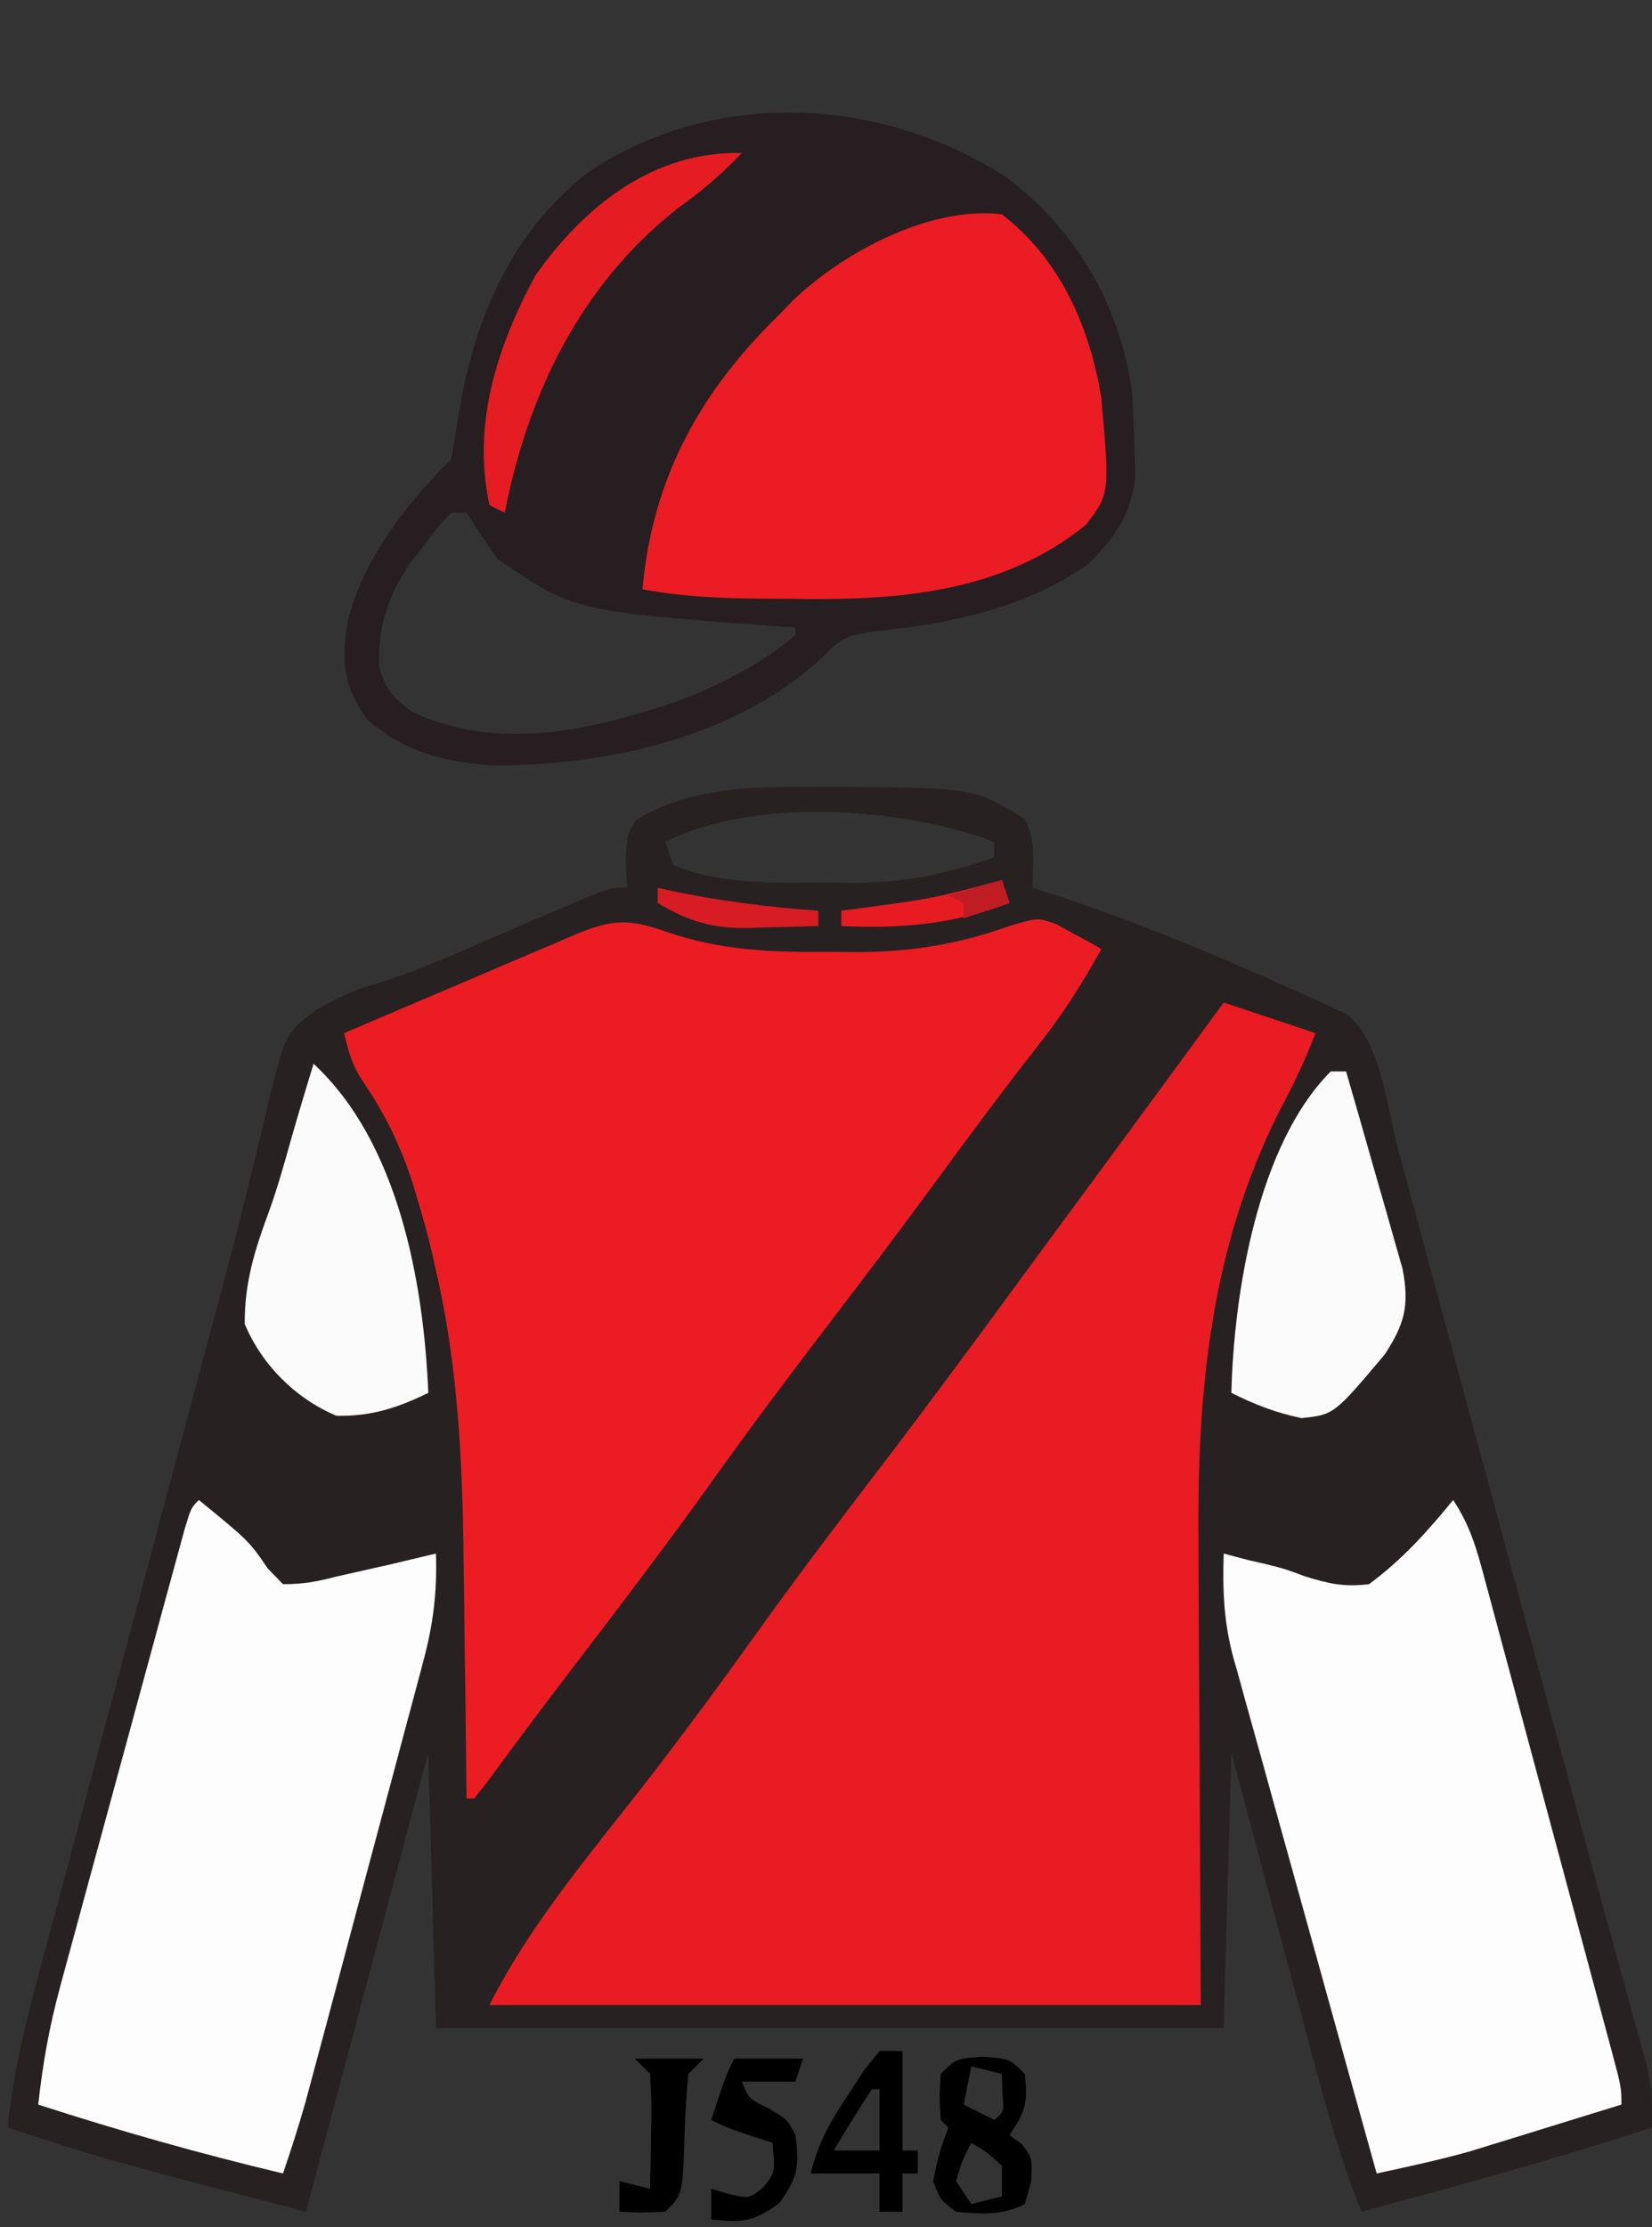 <?xml version="1.0" encoding="UTF-8"?>
<svg version="1.1" xmlns="http://www.w3.org/2000/svg" width="216" height="291">
<rect width="100%" height="100%" fill="#333333" stroke="none"/>
<path d="M0 0 C0.828 0.001 1.657 0.002 2.51 0.002 C19.094 0.167 19.094 0.167 25.75 4.188 C27.228 7.144 26.81 9.93 26.75 13.188 C27.967 13.579 29.184 13.971 30.438 14.375 C40.514 17.77 50.259 21.727 59.938 26.125 C60.871 26.532 61.805 26.939 62.767 27.358 C63.642 27.764 64.517 28.171 65.418 28.59 C66.205 28.946 66.991 29.301 67.802 29.668 C72.323 33.194 73.066 41.855 74.528 47.278 C74.936 48.782 74.936 48.782 75.352 50.317 C76.251 53.633 77.147 56.949 78.043 60.266 C78.673 62.594 79.304 64.922 79.935 67.25 C81.599 73.395 83.261 79.54 84.923 85.685 C86.588 91.844 88.256 98.002 89.924 104.16 C91.812 111.134 93.7 118.108 95.587 125.082 C95.876 126.15 96.165 127.218 96.462 128.318 C97.032 130.425 97.601 132.533 98.169 134.64 C99.675 140.231 101.197 145.816 102.74 151.396 C103.065 152.582 103.39 153.767 103.726 154.988 C104.35 157.265 104.98 159.54 105.615 161.813 C105.895 162.837 106.175 163.861 106.463 164.916 C106.712 165.816 106.961 166.715 107.218 167.642 C107.759 170.231 107.848 172.55 107.75 175.188 C95.189 179.255 82.505 182.782 69.75 186.188 C67.121 179.584 65.216 172.897 63.395 166.031 C62.935 164.317 62.935 164.317 62.466 162.568 C61.494 158.942 60.528 155.315 59.562 151.688 C58.902 149.219 58.241 146.75 57.58 144.281 C55.965 138.251 54.358 132.219 52.75 126.188 C52.42 138.067 52.09 149.947 51.75 162.188 C17.76 162.188 -16.23 162.188 -51.25 162.188 C-51.58 150.308 -51.91 138.428 -52.25 126.188 C-57.53 145.988 -62.81 165.787 -68.25 186.188 C-94.946 179.223 -94.946 179.223 -107.25 175.188 C-106.615 168.816 -105.254 162.861 -103.585 156.686 C-103.178 155.152 -103.178 155.152 -102.762 153.587 C-101.865 150.216 -100.96 146.846 -100.055 143.477 C-99.422 141.107 -98.79 138.737 -98.159 136.366 C-96.493 130.118 -94.82 123.872 -93.146 117.625 C-91.468 111.361 -89.797 105.094 -88.125 98.828 C-86.231 91.734 -84.337 84.64 -82.439 77.547 C-82.149 76.461 -81.859 75.376 -81.56 74.258 C-80.986 72.118 -80.408 69.979 -79.828 67.84 C-78.307 62.228 -76.857 56.608 -75.497 50.954 C-75.203 49.768 -74.908 48.581 -74.605 47.359 C-74.042 45.09 -73.5 42.816 -72.982 40.537 C-70.847 32.07 -70.847 32.07 -66.762 29.048 C-64.212 27.669 -62.061 26.525 -59.285 25.785 C-53.98 24.185 -49.008 21.972 -43.939 19.748 C-40.494 18.24 -37.04 16.763 -33.57 15.312 C-32.593 14.903 -31.616 14.493 -30.61 14.07 C-28.25 13.188 -28.25 13.188 -26.25 13.188 C-26.312 12.094 -26.374 11.001 -26.438 9.875 C-26.25 6.188 -26.25 6.188 -25.125 4.375 C-17.808 -0.259 -8.388 -0.009 0 0 Z M-21.25 7.188 C-20.92 8.178 -20.59 9.168 -20.25 10.188 C-13.992 12.893 -6.492 12.522 0.188 12.5 C1.16 12.516 2.133 12.532 3.135 12.549 C9.815 12.553 15.473 11.462 21.75 9.188 C21.75 8.527 21.75 7.867 21.75 7.188 C9.717 2.675 -9.493 1.309 -21.25 7.188 Z " fill="#272122" transform="translate(108.25,102.812)"/>
<path d="M0 0 C4 1.333 8 2.667 12 4 C10.61 7.654 8.955 11.048 7.125 14.5 C-1.687 32.103 -3.479 50.804 -3.293 70.16 C-3.289 71.731 -3.285 73.303 -3.284 74.874 C-3.268 80.604 -3.226 86.333 -3.188 92.062 C-3.126 104.912 -3.064 117.761 -3 131 C-33.69 131 -64.38 131 -96 131 C-90.41 119.819 -81.679 109.912 -74.097 100.024 C-69.806 94.412 -65.608 88.747 -61.5 83 C-56.149 75.517 -50.61 68.193 -45.016 60.891 C-38.817 52.789 -32.759 44.59 -26.731 36.36 C-23.766 32.318 -20.788 28.285 -17.812 24.25 C-11.862 16.176 -5.926 8.091 0 0 Z " fill="#E91C23" transform="translate(160,131)"/>
<path d="M0 0 C9.039 6.919 14.587 16.446 16.281 27.746 C16.447 30.222 16.546 32.703 16.594 35.184 C16.65 37.1 16.65 37.1 16.707 39.055 C16.123 44.116 14.079 46.988 10.484 50.504 C2.441 56.134 -7.344 58.247 -17.012 59.184 C-20.578 59.725 -21.642 59.886 -23.969 62.434 C-35.326 73.149 -52.578 76.897 -67.719 76.746 C-73.928 76.214 -78.932 74.949 -83.719 70.746 C-86.825 66.437 -87.094 63.105 -86.281 58.031 C-84.251 49.784 -78.649 42.677 -72.719 36.746 C-72.425 35.025 -72.135 33.304 -71.87 31.578 C-69.863 18.876 -65.216 7.397 -54.812 -0.746 C-38.281 -11.832 -16.392 -10.671 0 0 Z M-72.719 43.746 C-74.469 45.587 -74.469 45.587 -76.219 47.934 C-76.827 48.711 -77.436 49.488 -78.062 50.289 C-80.977 54.613 -82.337 58.618 -82.141 63.816 C-81.535 66.588 -80.106 68.181 -77.801 69.773 C-66.631 74.992 -54.626 72.203 -43.469 68.496 C-37.7 66.328 -32.468 63.716 -27.719 59.746 C-27.719 59.416 -27.719 59.086 -27.719 58.746 C-28.287 58.706 -28.855 58.667 -29.44 58.626 C-56.661 56.634 -56.661 56.634 -66.719 49.746 C-68.079 47.764 -69.417 45.767 -70.719 43.746 C-71.379 43.746 -72.039 43.746 -72.719 43.746 Z " fill="#261E20" transform="translate(131.719,23.254)"/>
<path d="M0 0 C7.169 2.485 13.858 2.71 21.396 2.634 C22.555 2.646 23.714 2.657 24.908 2.669 C32.126 2.645 38.111 1.649 44.896 -0.741 C48.589 -1.852 48.589 -1.852 51.037 -0.963 C51.733 -0.581 52.429 -0.198 53.146 0.197 C53.853 0.577 54.559 0.957 55.287 1.349 C56.084 1.8 56.084 1.8 56.896 2.259 C54.388 6.822 51.763 10.916 48.521 15.009 C44.335 20.353 40.28 25.781 36.271 31.259 C31.204 38.175 26.05 45.017 20.834 51.822 C15.922 58.233 11.095 64.69 6.396 71.259 C0.303 79.78 -6.031 88.106 -12.404 96.419 C-16.193 101.362 -19.911 106.354 -23.6 111.373 C-24.344 112.306 -24.344 112.306 -25.104 113.259 C-25.434 113.259 -25.764 113.259 -26.104 113.259 C-26.109 112.646 -26.115 112.032 -26.121 111.4 C-26.186 104.925 -26.271 98.451 -26.366 91.976 C-26.399 89.57 -26.427 87.165 -26.45 84.759 C-26.585 70.973 -26.984 57.721 -30.104 44.259 C-30.307 43.358 -30.511 42.458 -30.72 41.53 C-31.229 39.438 -31.794 37.382 -32.416 35.322 C-32.623 34.623 -32.829 33.924 -33.042 33.204 C-34.642 28.085 -36.821 23.678 -39.869 19.24 C-41.132 17.213 -41.583 15.568 -42.104 13.259 C-37.056 11.09 -32.002 8.936 -26.942 6.796 C-25.222 6.065 -23.503 5.331 -21.786 4.593 C-19.318 3.532 -16.844 2.486 -14.369 1.443 C-13.602 1.11 -12.836 0.776 -12.045 0.433 C-7.078 -1.638 -4.889 -1.721 0 0 Z " fill="#EC1C23" transform="translate(87.104,121.741)"/>
<path d="M0 0 C6.573 5.373 6.573 5.373 9 8.938 C9.66 9.618 10.32 10.299 11 11 C13.692 11 15.431 10.673 18 10 C20.312 9.479 22.625 8.958 24.938 8.438 C26.959 7.961 28.98 7.483 31 7 C31.164 11.97 30.661 16.143 29.379 20.942 C29.207 21.596 29.035 22.251 28.857 22.925 C28.291 25.068 27.712 27.208 27.133 29.348 C26.733 30.848 26.335 32.348 25.936 33.848 C25.103 36.984 24.263 40.118 23.419 43.251 C22.341 47.256 21.271 51.263 20.205 55.272 C19.184 59.11 18.159 62.948 17.133 66.785 C16.939 67.512 16.745 68.238 16.545 68.986 C15.992 71.054 15.436 73.121 14.879 75.188 C14.564 76.361 14.249 77.535 13.924 78.744 C13.038 81.865 12.052 84.932 11 88 C0.182 85.425 -10.422 82.432 -21 79 C-20.427 73.73 -19.552 68.811 -18.158 63.682 C-17.974 63 -17.79 62.317 -17.601 61.614 C-17 59.388 -16.391 57.165 -15.781 54.941 C-15.359 53.386 -14.937 51.83 -14.515 50.275 C-13.634 47.03 -12.749 43.787 -11.862 40.544 C-10.722 36.381 -9.591 32.215 -8.462 28.048 C-7.593 24.843 -6.721 21.64 -5.847 18.436 C-5.429 16.899 -5.011 15.362 -4.594 13.825 C-4.013 11.686 -3.428 9.549 -2.842 7.412 C-2.51 6.195 -2.177 4.978 -1.835 3.724 C-1 1 -1 1 0 0 Z " fill="#FDFDFD" transform="translate(26,196)"/>
<path d="M0 0 C2.183 3.275 3.07 6.356 4.063 10.102 C4.258 10.821 4.454 11.54 4.655 12.281 C5.299 14.656 5.935 17.033 6.57 19.41 C7.015 21.06 7.461 22.71 7.907 24.36 C8.84 27.817 9.769 31.274 10.696 34.733 C11.885 39.172 13.082 43.609 14.281 48.046 C15.201 51.452 16.118 54.859 17.034 58.266 C17.475 59.902 17.916 61.539 18.357 63.176 C18.973 65.459 19.585 67.743 20.196 70.028 C20.38 70.708 20.564 71.388 20.753 72.088 C22 76.771 22 76.771 22 79 C18.356 80.131 14.709 81.254 11.062 82.375 C10.041 82.692 9.019 83.009 7.967 83.336 C6.958 83.645 5.949 83.955 4.91 84.273 C3.535 84.698 3.535 84.698 2.133 85.13 C-1.879 86.244 -5.929 87.129 -10 88 C-12.62 78.623 -15.228 69.244 -17.823 59.86 C-19.028 55.503 -20.237 51.147 -21.455 46.792 C-22.631 42.587 -23.797 38.379 -24.956 34.168 C-25.399 32.566 -25.846 30.965 -26.296 29.365 C-26.928 27.116 -27.548 24.863 -28.164 22.609 C-28.351 21.956 -28.538 21.302 -28.731 20.628 C-29.994 15.934 -30.157 11.814 -30 7 C-28.36 7.433 -28.36 7.433 -26.688 7.875 C-25.955 8.041 -25.223 8.208 -24.469 8.379 C-22 9 -22 9 -19.406 9.965 C-16.298 10.934 -14.249 11.399 -11 11 C-6.69 7.818 -3.374 4.138 0 0 Z " fill="#FDFDFD" transform="translate(190,196)"/>
<path d="M0 0 C7.633 5.885 11.48 14.696 13 24 C14.096 36.511 14.096 36.511 11 40.562 C-0.016 49.513 -13.692 50.486 -27.438 50.25 C-29.277 50.242 -29.277 50.242 -31.154 50.234 C-36.564 50.187 -41.671 49.995 -47 49 C-45.687 34.372 -39.433 23.133 -29 13 C-28.448 12.428 -27.897 11.855 -27.328 11.266 C-20.766 4.963 -9.351 -1.138 0 0 Z " fill="#EB1C23" transform="translate(131,28)"/>
<path d="M0 0 C11.056 10.225 14.395 28.439 15 43 C10.952 44.981 7.533 46.081 3 46 C-2.346 43.751 -6.766 39.35 -9 34 C-9.047 28.623 -7.681 24.282 -5.823 19.28 C-4.692 16.146 -3.806 12.957 -2.904 9.751 C-1.981 6.486 -0.991 3.244 0 0 Z " fill="#FBFBFB" transform="translate(41,139)"/>
<path d="M0 0 C0.66 0 1.32 0 2 0 C3.172 4.035 4.329 8.073 5.473 12.115 C5.864 13.489 6.259 14.861 6.657 16.233 C7.231 18.208 7.791 20.187 8.348 22.168 C8.688 23.357 9.028 24.545 9.379 25.77 C10.293 30.525 9.693 32.938 7.066 36.965 C0.427 44.848 0.427 44.848 -3.816 45.301 C-7.155 44.616 -9.964 43.518 -13 42 C-12.68 29.037 -9.581 9.581 0 0 Z " fill="#FBFBFB" transform="translate(174,140)"/>
<path d="M0 0 C-2.59 2.695 -5.214 4.952 -8.25 7.125 C-20.937 16.963 -28.011 31.457 -31 47 C-31.66 46.67 -32.32 46.34 -33 46 C-35.294 35.485 -32.027 25.307 -27 16 C-20.626 6.943 -11.52 -0.311 0 0 Z " fill="#E61C23" transform="translate(97,20)"/>
<path d="M0 0 C3.5 0.25 3.5 0.25 5.5 2.25 C5.883 5.983 5.649 7.026 3.5 10.25 C4.016 10.621 4.531 10.992 5.062 11.375 C6.5 13.25 6.5 13.25 6.312 16.375 C6.044 17.324 5.776 18.273 5.5 19.25 C2.417 20.792 -0.109 20.547 -3.5 20.25 C-5.562 18.688 -5.562 18.688 -6.5 16.25 C-5.688 12.5 -5.688 12.5 -4.5 9.25 C-4.83 8.92 -5.16 8.59 -5.5 8.25 C-5.688 5.312 -5.688 5.312 -5.5 2.25 C-3.5 0.25 -3.5 0.25 0 0 Z M-1.5 1.25 C-1.83 2.9 -2.16 4.55 -2.5 6.25 C-0.52 7.24 -0.52 7.24 1.5 8.25 C2.796 7.184 2.796 7.184 2.562 4.688 C2.542 3.883 2.521 3.079 2.5 2.25 C1.18 1.92 -0.14 1.59 -1.5 1.25 Z M-1.5 11.25 C-2.698 13.579 -2.698 13.579 -3.5 16.25 C-2.51 17.735 -2.51 17.735 -1.5 19.25 C-0.18 18.92 1.14 18.59 2.5 18.25 C2.5 16.93 2.5 15.61 2.5 14.25 C0.58 12.476 0.58 12.476 -1.5 11.25 Z " fill="#000000" transform="translate(128.5,268.75)"/>
<path d="M0 0 C0.99 0 1.98 0 3 0 C3 4.29 3 8.58 3 13 C3.66 13 4.32 13 5 13 C5 13.99 5 14.98 5 16 C4.34 16 3.68 16 3 16 C3 17.65 3 19.3 3 21 C2.01 21 1.02 21 0 21 C0 19.35 0 17.7 0 16 C-2.97 16 -5.94 16 -9 16 C-7.953 11.812 -6.487 9.332 -4.125 5.75 C-3.077 4.134 -3.077 4.134 -2.008 2.484 C-1.345 1.665 -0.683 0.845 0 0 Z M-1 5 C-1.891 6.309 -2.739 7.648 -3.562 9 C-4.018 9.742 -4.473 10.485 -4.941 11.25 C-5.465 12.116 -5.465 12.116 -6 13 C-4.02 13 -2.04 13 0 13 C0 10.36 0 7.72 0 5 C-0.33 5 -0.66 5 -1 5 Z " fill="#000000" transform="translate(115,268)"/>
<path d="M0 0 C2.97 0 5.94 0 9 0 C8.67 0.99 8.34 1.98 8 3 C5.69 3 3.38 3 1 3 C1.898 5.243 1.898 5.243 4.5 6.5 C7 8 7 8 8 10 C8.54 14.053 8.342 15.537 5.875 18.875 C2.565 21.322 1.017 21.467 -3 21 C-3 19.68 -3 18.36 -3 17 C-2.237 17.227 -1.474 17.454 -0.688 17.688 C1.982 18.289 1.982 18.289 3.812 16.812 C5.365 14.804 5.365 14.804 5 11 C4.051 10.691 3.103 10.381 2.125 10.062 C-1 9 -1 9 -3 8 C-1.125 2.25 -1.125 2.25 0 0 Z " fill="#000000" transform="translate(96,269)"/>
<path d="M0 0 C2.97 0 5.94 0 9 0 C8.34 0.66 7.68 1.32 7 2 C6.745 4.689 6.58 7.306 6.5 10 C6.27 17.73 6.27 17.73 4 20 C0.875 20.125 0.875 20.125 -2 20 C-2 18.68 -2 17.36 -2 16 C-0.68 16.33 0.64 16.66 2 17 C2.054 14.541 2.094 12.084 2.125 9.625 C2.142 8.926 2.159 8.228 2.176 7.508 C2.193 5.671 2.103 3.834 2 2 C1.34 1.34 0.68 0.68 0 0 Z " fill="#000000" transform="translate(83,269)"/>
<path d="M0 0 C0.33 0.99 0.66 1.98 1 3 C-6.465 5.775 -13.067 6.368 -21 6 C-21 5.34 -21 4.68 -21 4 C-20.071 3.879 -19.141 3.758 -18.184 3.633 C-8.964 2.388 -8.964 2.388 0 0 Z " fill="#E71C23" transform="translate(131,115)"/>
<path d="M0 0 C0.594 0.133 1.189 0.266 1.801 0.402 C8.185 1.763 14.492 2.53 21 3 C21 3.66 21 4.32 21 5 C18.624 5.082 16.251 5.141 13.875 5.188 C13.21 5.213 12.545 5.238 11.859 5.264 C7.131 5.333 4.049 4.403 0 2 C0 1.34 0 0.68 0 0 Z " fill="#D71C23" transform="translate(86,116)"/>
<path d="M0 0 C0.33 0.99 0.66 1.98 1 3 C-0.98 3.66 -2.96 4.32 -5 5 C-5 4.34 -5 3.68 -5 3 C-5.66 2.67 -6.32 2.34 -7 2 C-4.69 1.34 -2.38 0.68 0 0 Z " fill="#BF1C23" transform="translate(131,115)"/>
</svg>
